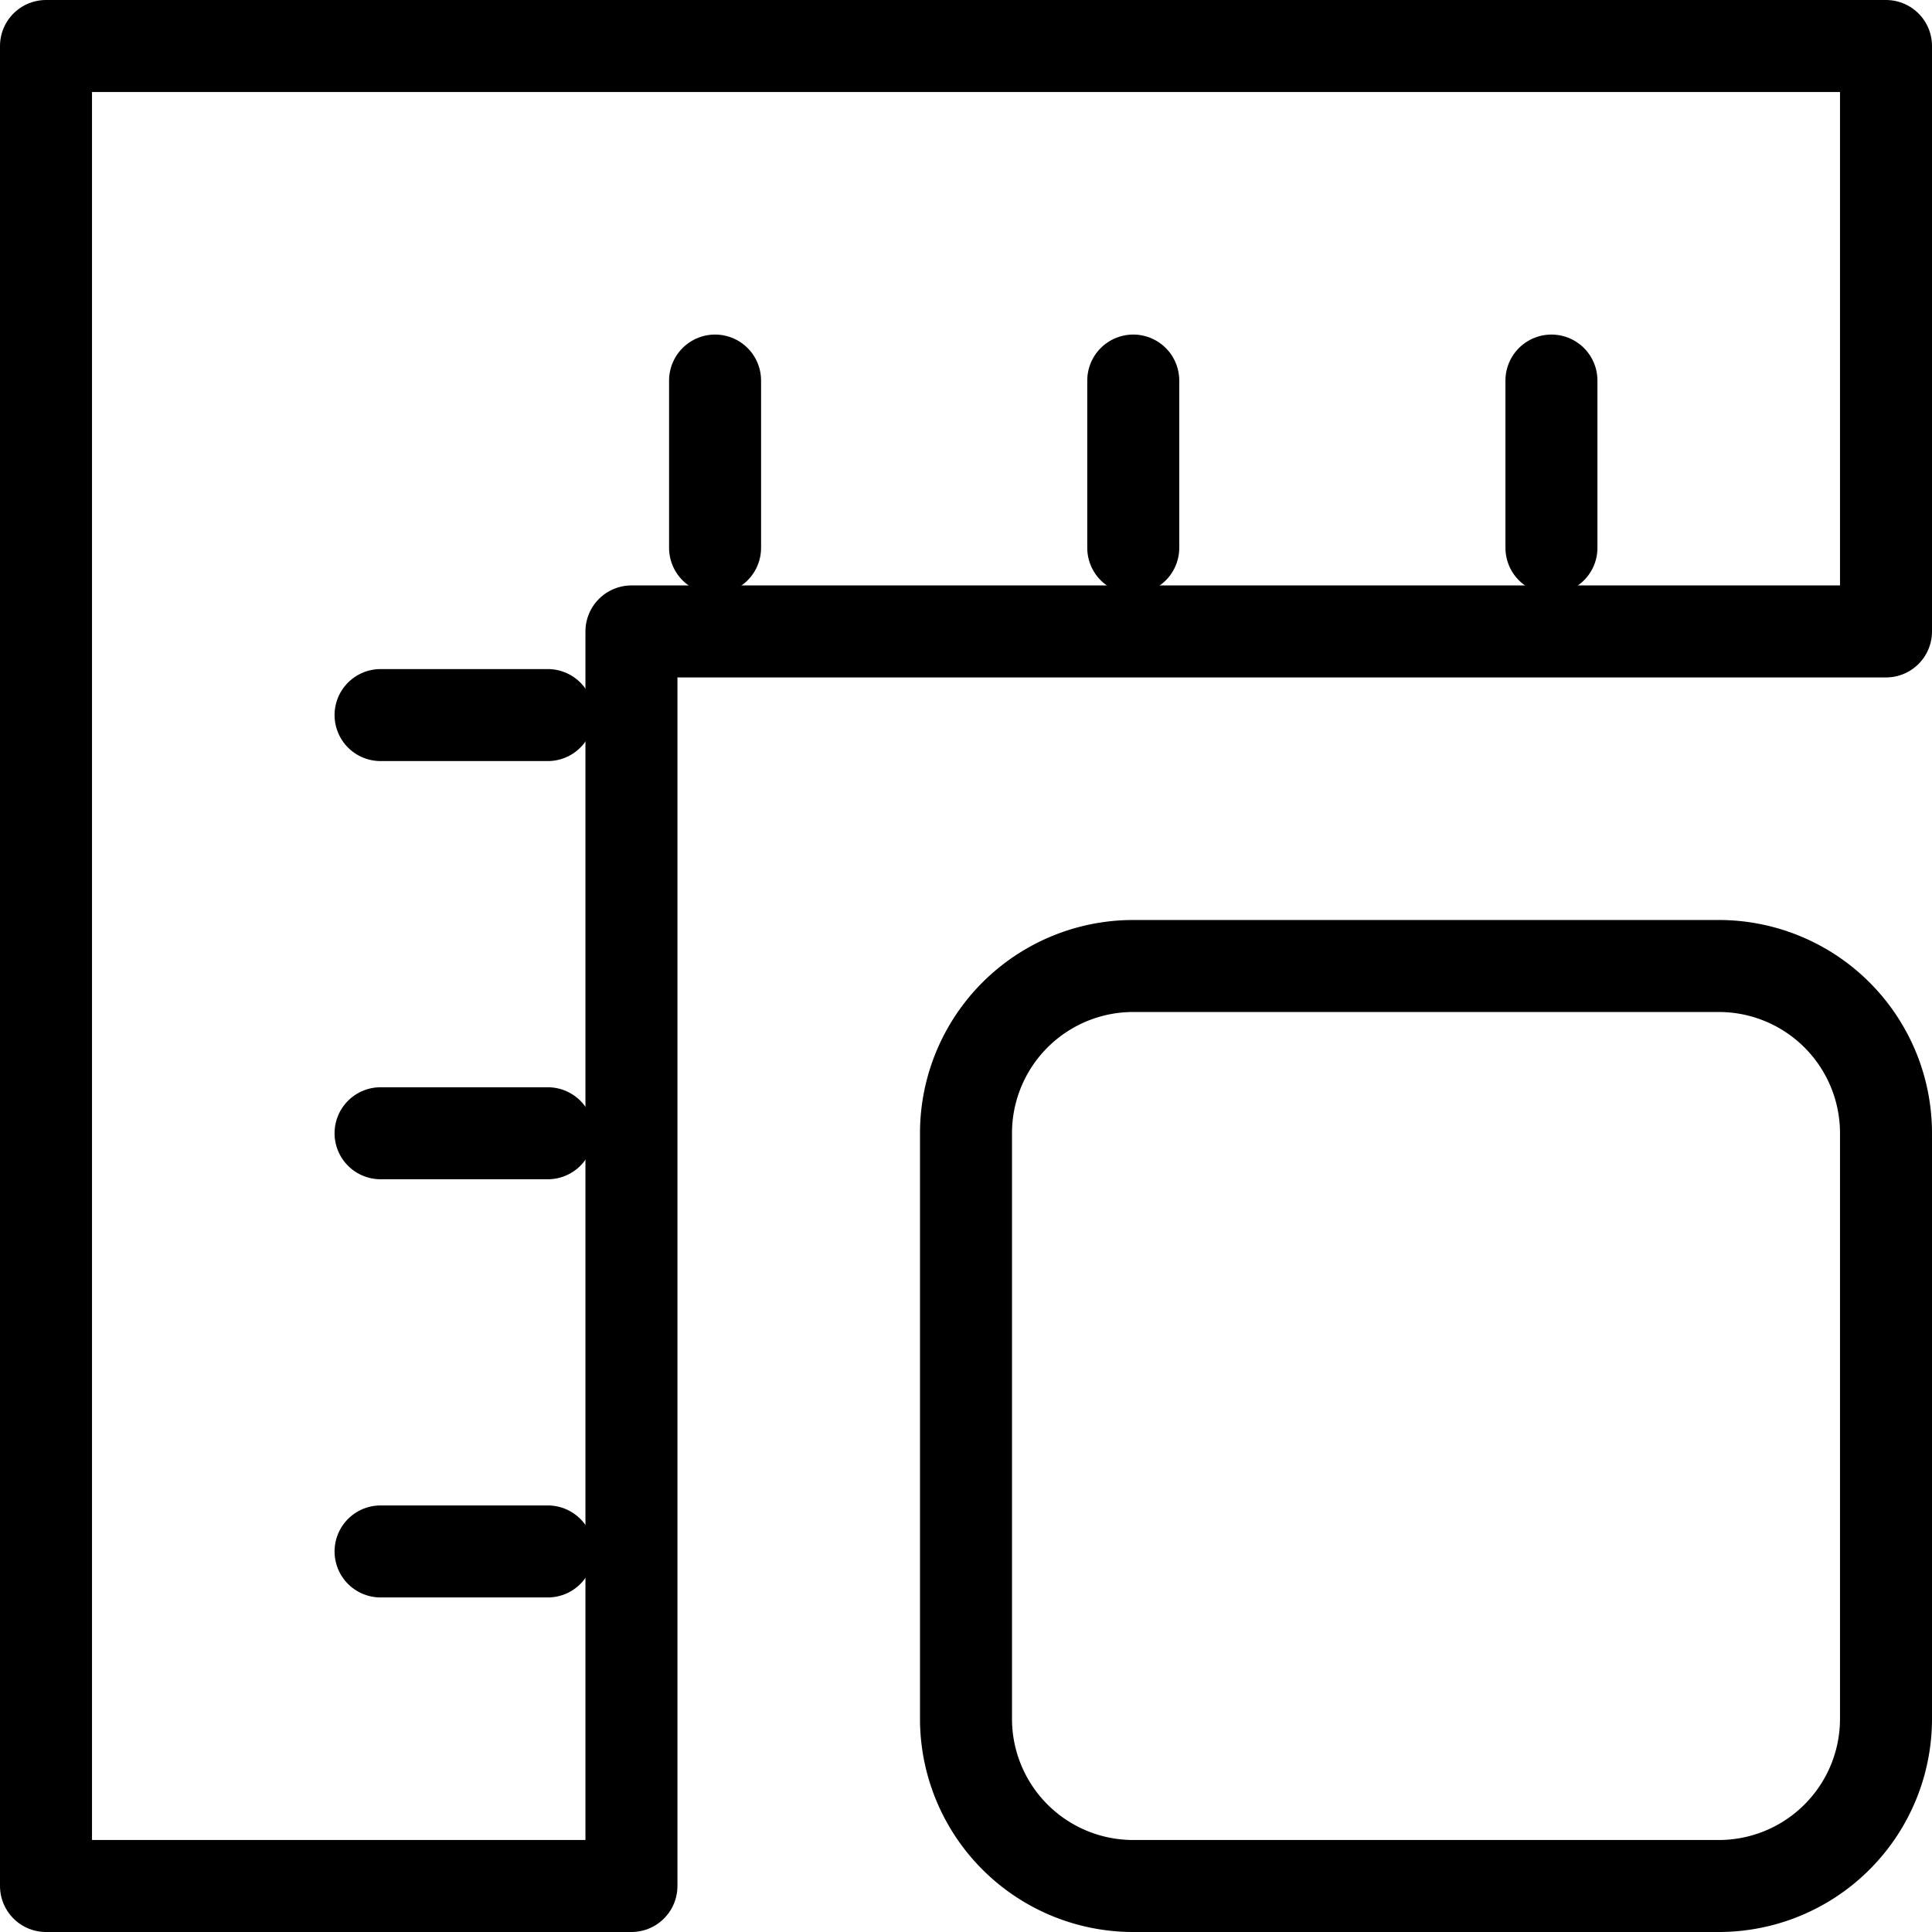 <svg xmlns="http://www.w3.org/2000/svg" width="42" height="42" viewBox="0 0 42 42">
  <g id="ruler-square" transform="translate(1 1)" color="currentcolor">
    <path id="Path" d="M3.636,0H16.364A3.635,3.635,0,0,1,20,3.636V16.364A3.635,3.635,0,0,1,16.364,20H3.636A3.635,3.635,0,0,1,0,16.364V3.636A3.635,3.635,0,0,1,3.636,0Z" transform="translate(20 20)" fill="none" stroke="currentcolor" stroke-linecap="round" stroke-linejoin="round" stroke-miterlimit="10" stroke-width="2"/>
    <path id="Path-2" data-name="Path" d="M.909,3.636V0" transform="translate(13.636 7.273)" fill="none" stroke="currentcolor" stroke-linecap="round" stroke-linejoin="round" stroke-miterlimit="10" stroke-width="2"/>
    <path id="Path-3" data-name="Path" d="M.909,3.636V0" transform="translate(22.727 7.273)" fill="none" stroke="currentcolor" stroke-linecap="round" stroke-linejoin="round" stroke-miterlimit="10" stroke-width="2"/>
    <path id="Path-4" data-name="Path" d="M.909,3.636V0" transform="translate(31.818 7.273)" fill="none" stroke="currentcolor" stroke-linecap="round" stroke-linejoin="round" stroke-miterlimit="10" stroke-width="2"/>
    <path id="Path-5" data-name="Path" d="M3.636.909H0" transform="translate(7.273 13.636)" fill="none" stroke="currentcolor" stroke-linecap="round" stroke-linejoin="round" stroke-miterlimit="10" stroke-width="2"/>
    <path id="Path-6" data-name="Path" d="M3.636.909H0" transform="translate(7.273 22.727)" fill="none" stroke="currentcolor" stroke-linecap="round" stroke-linejoin="round" stroke-miterlimit="10" stroke-width="2"/>
    <path id="Path-7" data-name="Path" d="M3.636.909H0" transform="translate(7.273 31.818)" fill="none" stroke="currentcolor" stroke-linecap="round" stroke-linejoin="round" stroke-miterlimit="10" stroke-width="2"/>
    <path id="Path-8" data-name="Path" d="M40,0H0V40H12.727V12.727H40Z" fill="none" stroke="currentcolor" stroke-linecap="round" stroke-linejoin="round" stroke-miterlimit="10" stroke-width="2"/>
  </g>
</svg>
